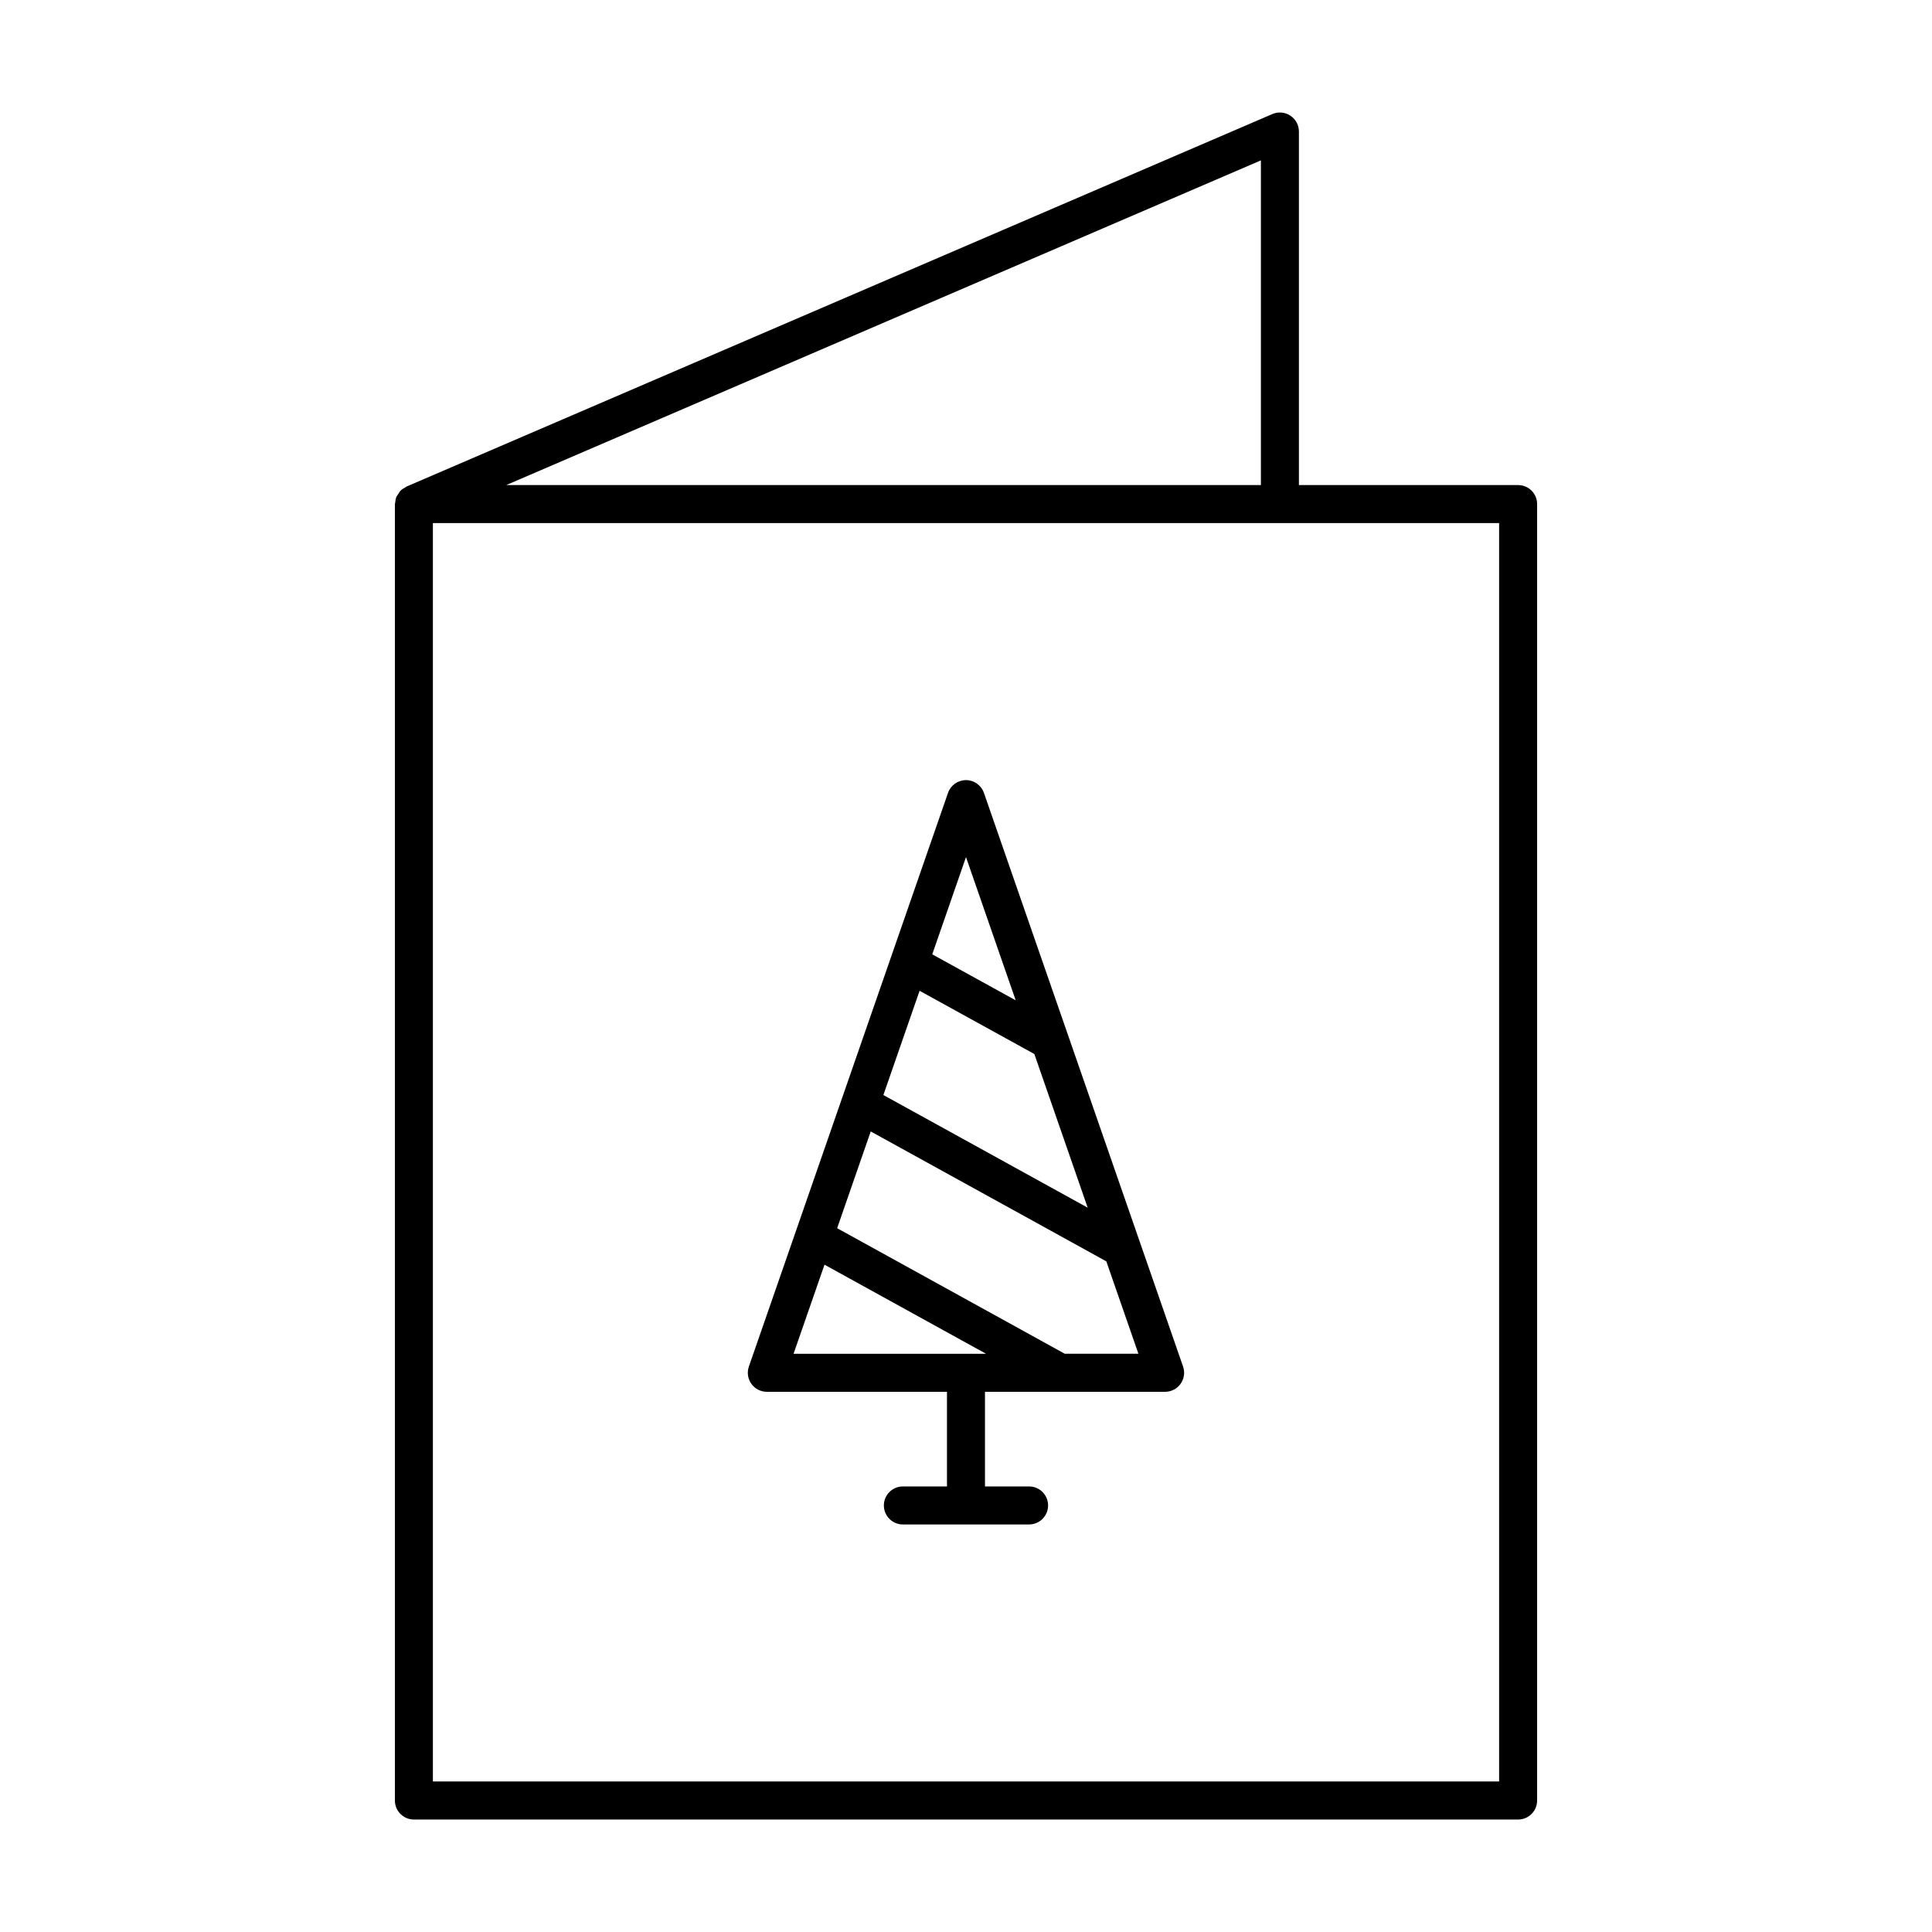 <?xml version="1.0" encoding="UTF-8"?>
<!-- Uploaded to: SVG Repo, www.svgrepo.com, Generator: SVG Repo Mixer Tools -->
<svg fill="#000000" width="800px" height="800px" version="1.1" viewBox="144 144 512 512" xmlns="http://www.w3.org/2000/svg">
 <g>
  <path d="m347.22 512.84h47.738v25.082h-11.688c-2.781 0-5.035 2.254-5.035 5.039 0 2.781 2.254 5.035 5.035 5.035h33.449c2.781 0 5.035-2.254 5.035-5.035 0-2.785-2.254-5.039-5.035-5.039h-11.688v-25.082h47.738c1.629 0 3.16-0.789 4.106-2.117 0.945-1.328 1.191-3.035 0.652-4.574l-11.453-33-19.078-54.961-22.242-64.062c-0.703-2.027-2.613-3.387-4.758-3.387-2.148 0-4.059 1.359-4.762 3.387l-15.098 43.488-12.945 37.293-12.25 35.293-12.48 35.949c-0.535 1.539-0.293 3.246 0.652 4.574 0.945 1.328 2.477 2.117 4.106 2.117zm78.953-10.078c-3.688-2.035-7.621-4.207-11.672-6.445-15.055-8.312-32.188-17.766-48.648-26.832l8.898-25.637c1.082 0.594 2.137 1.176 3.231 1.777l0.324 0.18c14.297 7.871 29.445 16.227 43.504 23.98 5.316 2.934 10.484 5.785 15.379 8.492l8.5 24.48zm-26.176-131.62 13.176 37.953-19.254-10.609-2.863-1.578zm-12.297 35.426 15.402 8.488 15.012 8.273 14.133 40.719c-11.465-6.328-23.832-13.152-36.055-19.887-6.121-3.371-12.203-6.727-18.086-9.965zm-25.199 72.586c14.422 7.945 29.332 16.172 42.824 23.617l-51.023-0.004z"/>
  <path d="m546.32 272.55h-58.094v-93.699c-0.004-1.691-0.855-3.273-2.269-4.207-1.414-0.93-3.203-1.09-4.758-0.422l-229.47 98.723h-0.004l-0.027 0.012c-0.137 0.059-0.227 0.176-0.355 0.246-0.457 0.223-0.875 0.516-1.246 0.863-0.363 0.531-0.719 1.07-1.062 1.617-0.164 0.461-0.262 0.941-0.289 1.434-0.039 0.156-0.07 0.312-0.094 0.469v343.57c0 1.336 0.531 2.617 1.477 3.562 0.941 0.945 2.227 1.477 3.562 1.477h292.63c1.336 0 2.617-0.531 3.562-1.477 0.945-0.945 1.473-2.227 1.473-3.562v-343.57c0-1.336-0.527-2.617-1.473-3.562-0.945-0.945-2.227-1.473-3.562-1.473zm-68.168 0h-200l200-86.047zm63.129 343.56h-282.56v-333.49h282.56z"/>
 </g>
</svg>
